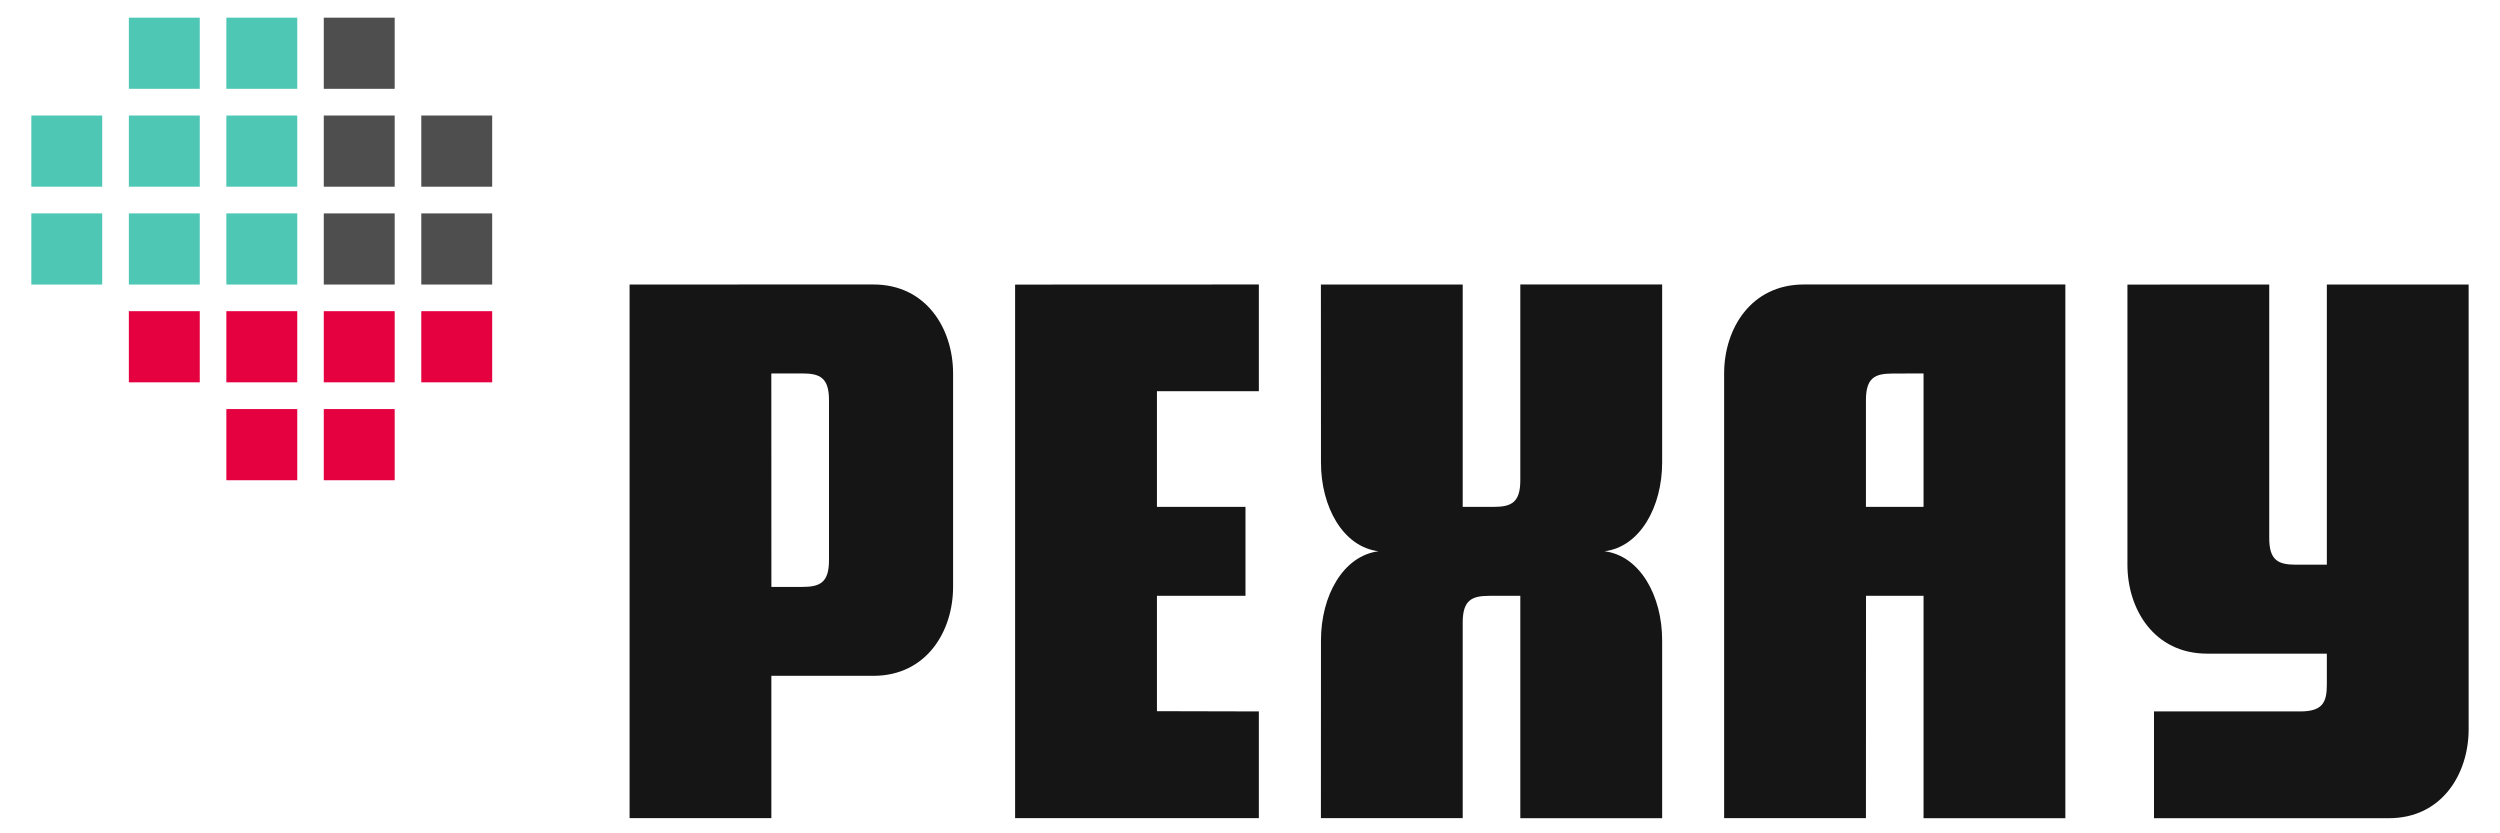<?xml version="1.0" encoding="UTF-8"?> <svg xmlns="http://www.w3.org/2000/svg" width="72" height="24" viewBox="0 0 72 24" fill="none"><path d="M11.367 11.781H9.325V13.831H11.367V11.781Z" fill="#E50040"></path><path d="M8.561 11.781H6.519V13.831H8.561V11.781Z" fill="#E50040"></path><path d="M14.175 8.962H12.133V11.011H14.175V8.962Z" fill="#E50040"></path><path d="M11.367 8.962H9.325V11.011H11.367V8.962Z" fill="#E50040"></path><path d="M8.561 8.962H6.519V11.011H8.561V8.962Z" fill="#E50040"></path><path d="M5.753 8.962H3.711V11.011H5.753V8.962Z" fill="#E50040"></path><path d="M14.175 6.146H12.133V8.195H14.175V6.146Z" fill="#4E4E4E"></path><path d="M11.367 6.146H9.325V8.195H11.367V6.146Z" fill="#4E4E4E"></path><path d="M8.561 6.146H6.519V8.195H8.561V6.146Z" fill="#4FC7B5"></path><path d="M5.753 6.146H3.711V8.195H5.753V6.146Z" fill="#4FC7B5"></path><path d="M2.944 6.146H0.902V8.195H2.944V6.146Z" fill="#4FC7B5"></path><path d="M14.175 3.327H12.133V5.377H14.175V3.327Z" fill="#4E4E4E"></path><path d="M11.367 3.327H9.325V5.377H11.367V3.327Z" fill="#4E4E4E"></path><path d="M8.561 3.327H6.519V5.377H8.561V3.327Z" fill="#4FC7B5"></path><path d="M5.753 3.327H3.711V5.377H5.753V3.327Z" fill="#4FC7B5"></path><path d="M2.944 3.327H0.902V5.377H2.944V3.327Z" fill="#4FC7B5"></path><path d="M11.367 0.509H9.325V2.558H11.367V0.509Z" fill="#4E4E4E"></path><path d="M8.561 0.509H6.519V2.558H8.561V0.509Z" fill="#4FC7B5"></path><path d="M5.753 0.509H3.711V2.558H5.753V0.509Z" fill="#4FC7B5"></path><path d="M71.097 8.193V21.002C71.097 22.283 70.331 23.564 68.8 23.564H62.035V20.489H66.247C66.885 20.489 67.013 20.233 67.013 19.721V18.825H63.567C62.035 18.825 61.27 17.544 61.27 16.263V8.196L65.354 8.194V15.495C65.354 16.135 65.609 16.263 66.12 16.263H67.013V8.194H71.097V8.193Z" fill="#151515"></path><path d="M51.953 8.193C50.421 8.193 49.655 9.474 49.655 10.755V23.563H53.739L53.741 17.16H55.398V23.564H59.482V8.193H51.953ZM55.398 14.597H53.739V11.523C53.739 10.883 53.995 10.758 54.505 10.758L55.398 10.755V14.597Z" fill="#151515"></path><path d="M47.87 18.441V23.564H43.785V17.16H42.892C42.382 17.16 42.126 17.288 42.126 17.929V23.562H38.042L38.044 18.441C38.044 17.16 38.68 16.008 39.702 15.876C38.68 15.751 38.042 14.598 38.044 13.318L38.042 8.194H42.126V14.598H43.019C43.53 14.598 43.785 14.47 43.785 13.829V8.193H47.87V13.317C47.871 14.598 47.232 15.75 46.211 15.876C47.232 16.007 47.871 17.16 47.87 18.441Z" fill="#151515"></path><path d="M33.32 14.597H35.87V17.159H33.32V20.482L36.255 20.489V23.563H29.235V8.196L36.255 8.193V11.267H33.32V14.597Z" fill="#151515"></path><path d="M25.151 8.193L18.132 8.194V23.562H22.215V19.464H25.151C26.683 19.464 27.449 18.183 27.449 16.902V10.755C27.449 9.474 26.683 8.192 25.151 8.193ZM23.875 16.134C23.875 16.775 23.62 16.903 23.109 16.903H22.216C22.214 16.902 22.214 10.755 22.214 10.755H23.109C23.619 10.755 23.875 10.883 23.875 11.524L23.875 16.134Z" fill="#151515"></path></svg> 